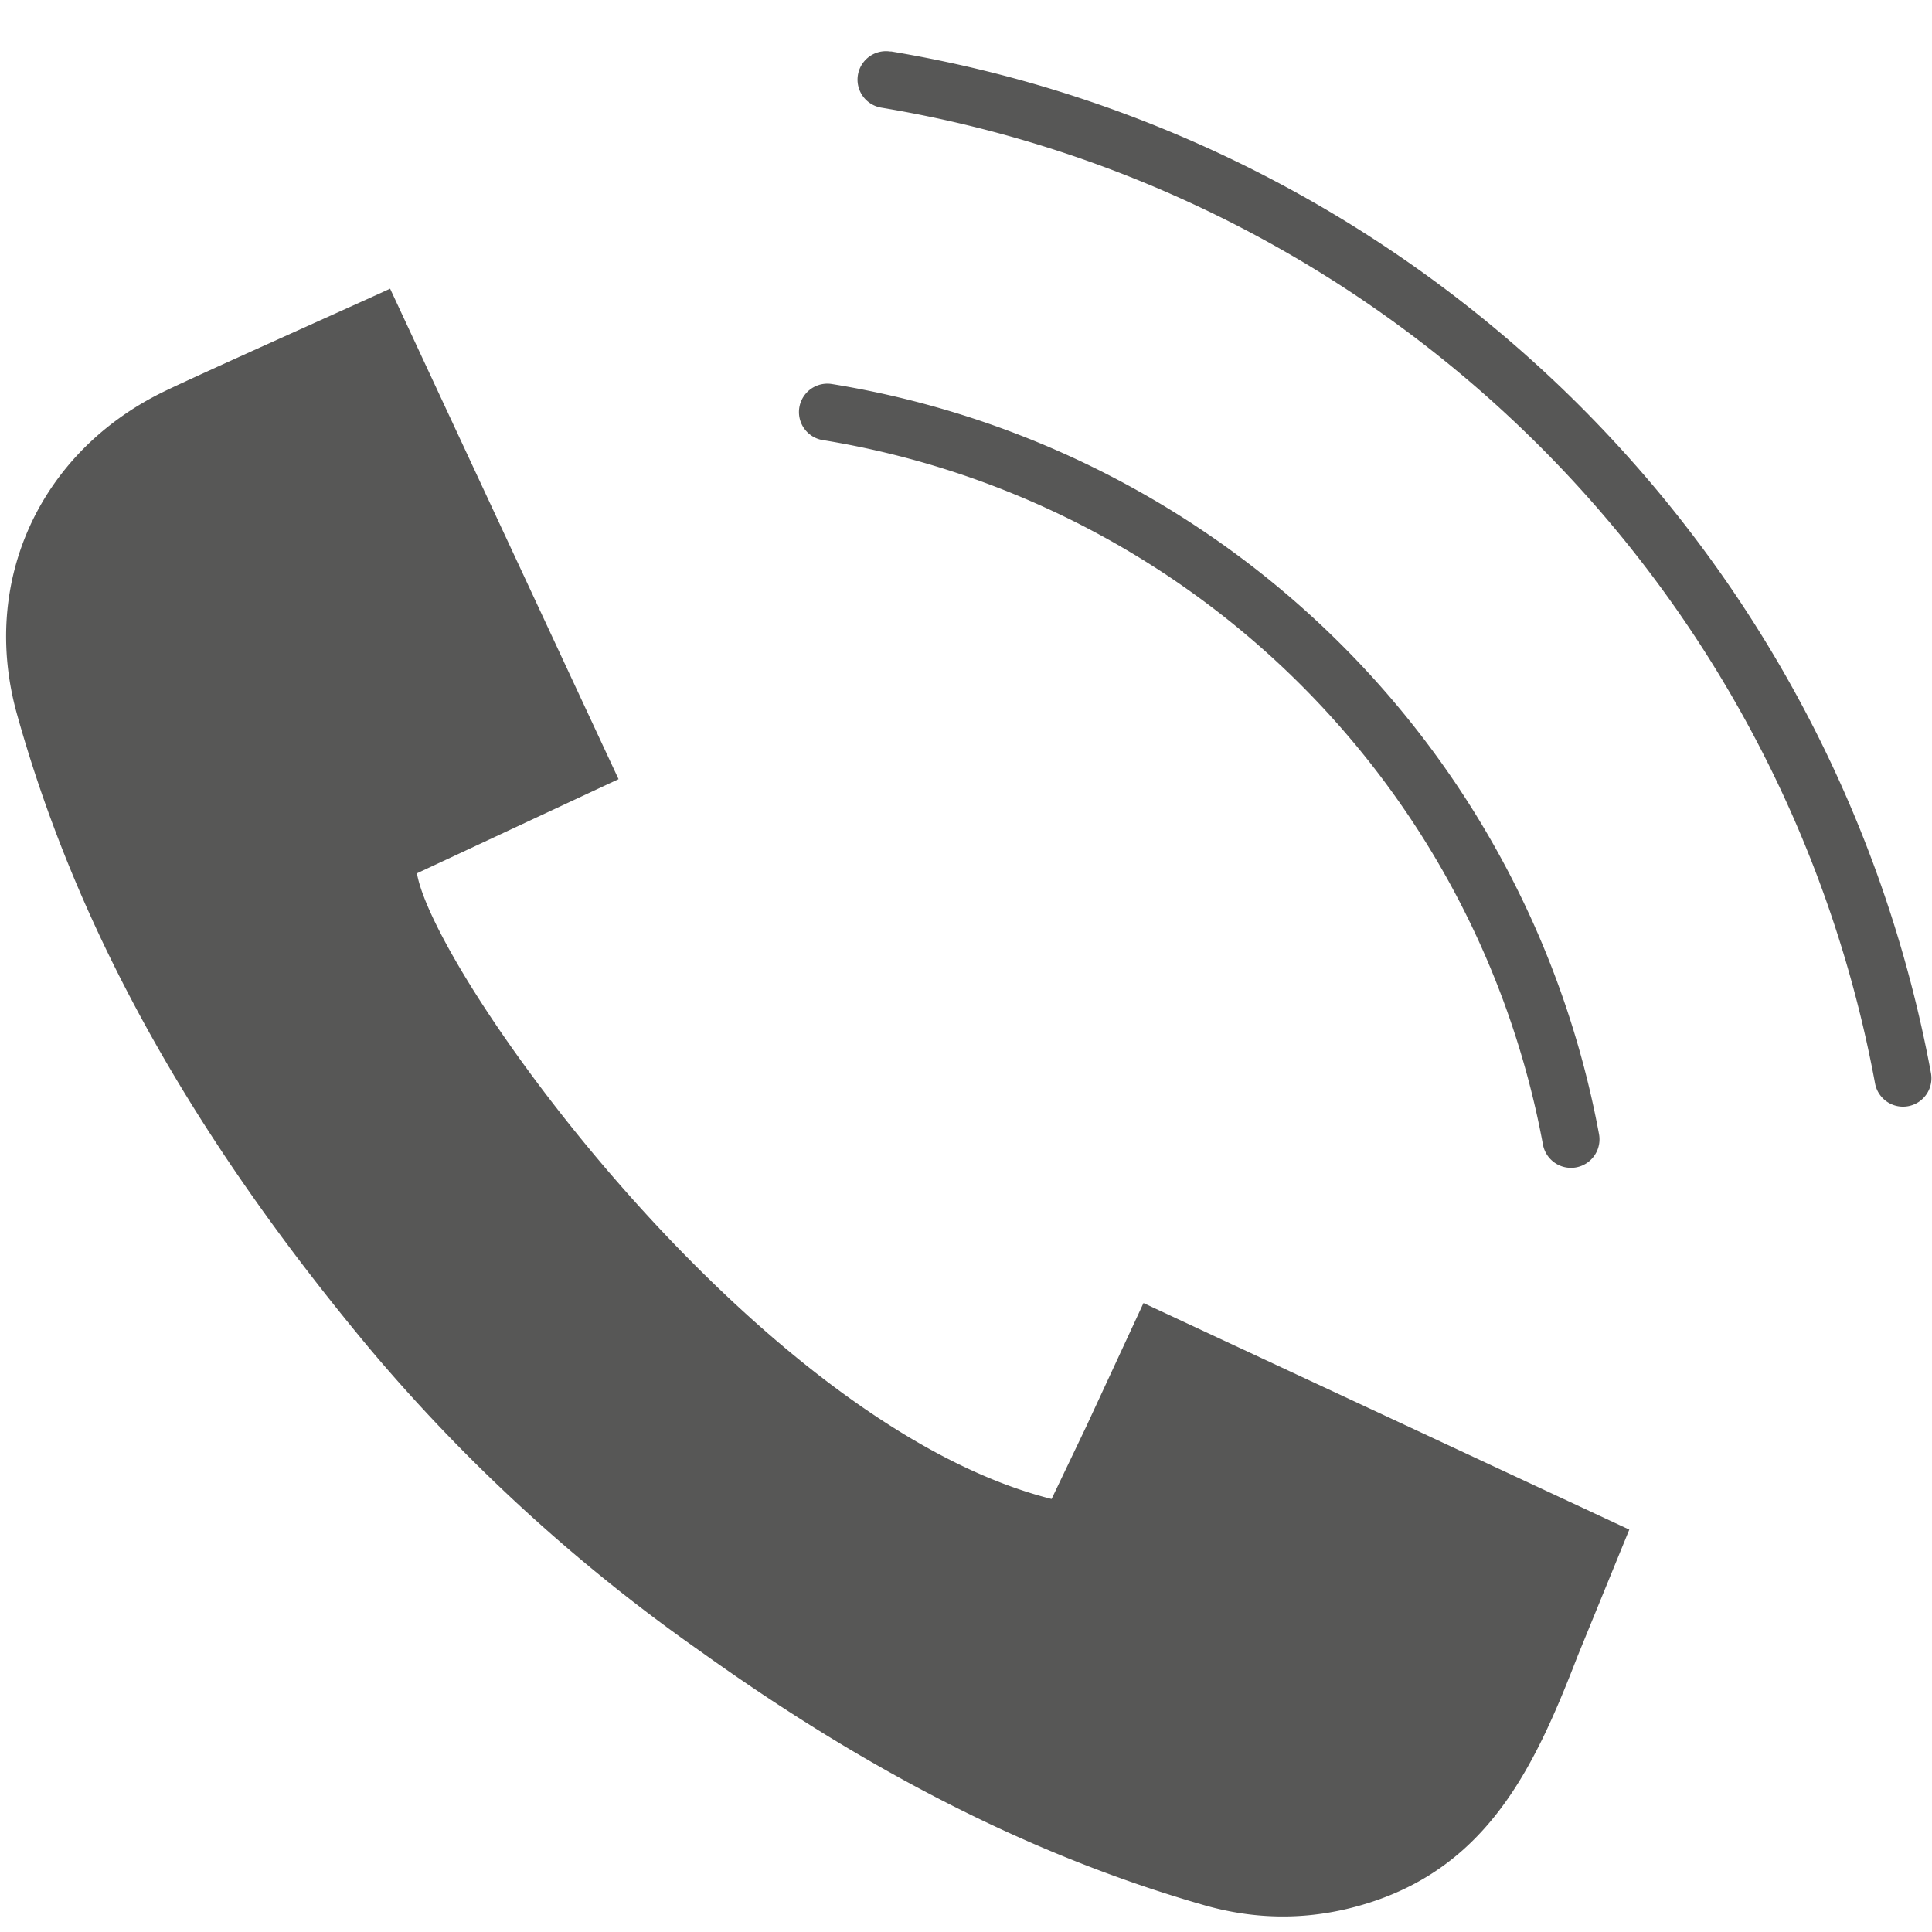 <svg xmlns="http://www.w3.org/2000/svg" width="240mm" height="240mm" viewBox="0 0 11.163 11.163"><path d="m136.936 93.558-.2.418c-1.7-.429-3.564-3.02-3.667-3.615l1.165-.544-1.32-2.834c-.159.074-1.118.502-1.31.596-.713.348-1.06 1.096-.846 1.862.386 1.385 1.13 2.577 2.04 3.669a10 10 0 0 0 1.91 1.747c.896.642 1.853 1.165 2.92 1.469q.476.133.946-.018c.694-.222.96-.8 1.202-1.426l.298-.729-2.807-1.309zm-1.521-5.7a5.06 5.06 0 0 1 4.16 4.07.164.164 0 1 0 .324-.06 5.385 5.385 0 0 0-4.432-4.334.164.164 0 0 0-.053.324" style="fill:#575756;fill-opacity:1;fill-rule:nonzero;stroke:none;stroke-width:.035" transform="translate(-130.66 -85.315)"/><path d="M135.806 85.613a.164.164 0 0 0-.054.324 7.01 7.01 0 0 1 5.742 5.638.164.164 0 1 0 .323-.06 7.34 7.34 0 0 0-6.01-5.903" style="fill:#575756;fill-opacity:1;fill-rule:nonzero;stroke:none;stroke-width:.035" transform="translate(-130.66 -85.315)"/></svg>